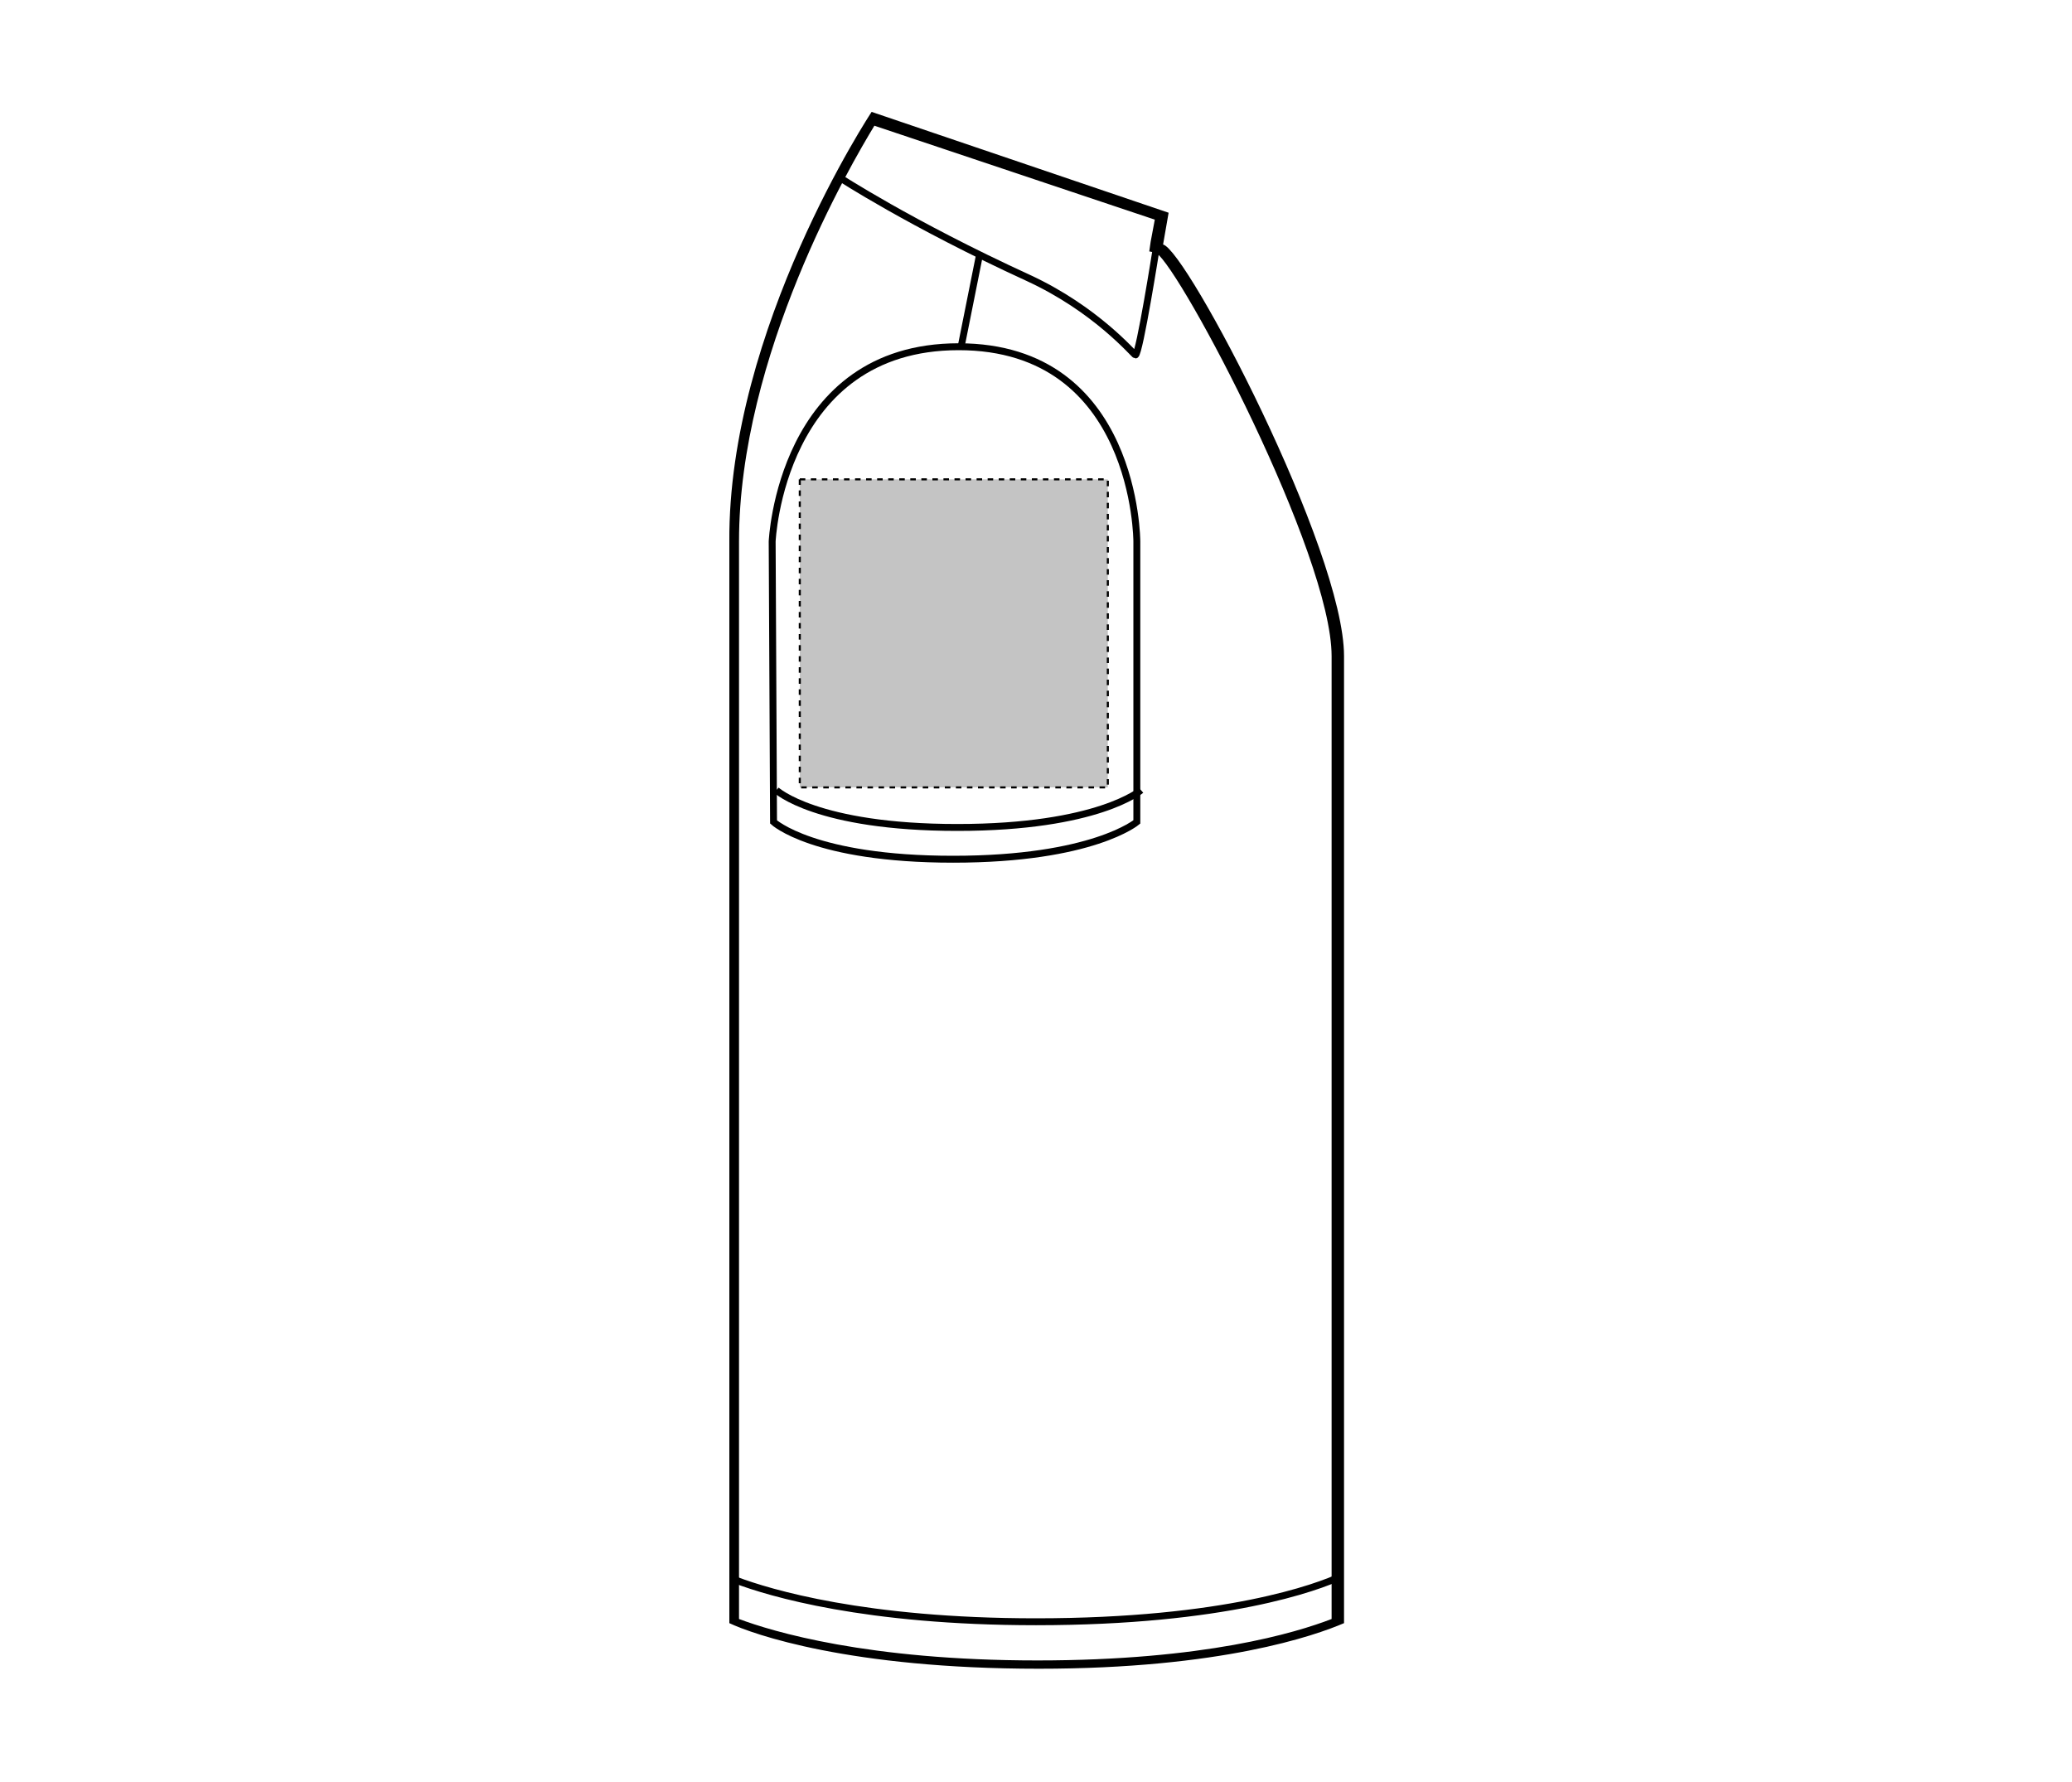 <svg xmlns="http://www.w3.org/2000/svg" xmlns:xlink="http://www.w3.org/1999/xlink" id="Layer_1" x="0px" y="0px" viewBox="0 0 150 129" style="enable-background:new 0 0 150 129;" xml:space="preserve"><style type="text/css">	.st0{fill:none;stroke:#000000;stroke-width:0.5;}	.st1{fill:#C4C4C4;stroke:#000000;stroke-width:0.15;stroke-dasharray:0.4;}</style><g id="shirt-ss-left-sleeve-garmentoutline">	<path d="M63.3,9.1c-1.7,2.8-9.8,16.6-9.8,30.1v78c2.4,0.9,9.3,3,21.6,3c12.1,0,18.7-2,21.3-3V47.5c0-7.4-10.9-28-12.7-29.2   l-0.5-0.1l0.1-0.7l0.3-1.6L63.3,9.1 M63.1,8.1l21.5,7.3l-0.4,2.3c1.7,0.4,13.1,22.1,13.1,29.8v70c-2.1,0.9-8.9,3.3-22.1,3.3   c-13.7,0-20.7-2.5-22.4-3.3V39.2C52.7,23.8,63.1,8.1,63.1,8.1L63.1,8.1z"></path>	<path class="st0" d="M53.3,114.4c2.4,0.9,9.3,3,21.7,3c13.7,0,20.4-2.5,22.1-3.3"></path>	<path class="st0" d="M56.2,57.2c0,0,2.9,2.7,13.1,2.7s13.3-2.7,13.3-2.7"></path>	<path class="st0" d="M56,59.5c0,0,2.9,2.7,13,2.7s13.3-2.7,13.3-2.7V39.2c0,0,0-14.1-12.9-14.1S55.9,39.2,55.9,39.2L56,59.5z"></path>	<line class="st0" x1="69.6" y1="25" x2="70.9" y2="18.5"></line>	<path class="st0" d="M60.7,12.8c0,0,5.2,3.4,13.7,7.3c5,2.3,7.7,5.6,7.8,5.6c0.3-0.1,1.5-7.7,1.5-7.7"></path></g><rect id="shirt-ss-left-sleeve-garmentscreenbounds" x="57.9" y="34.7" class="st1" width="22.3" height="22.3"></rect></svg>